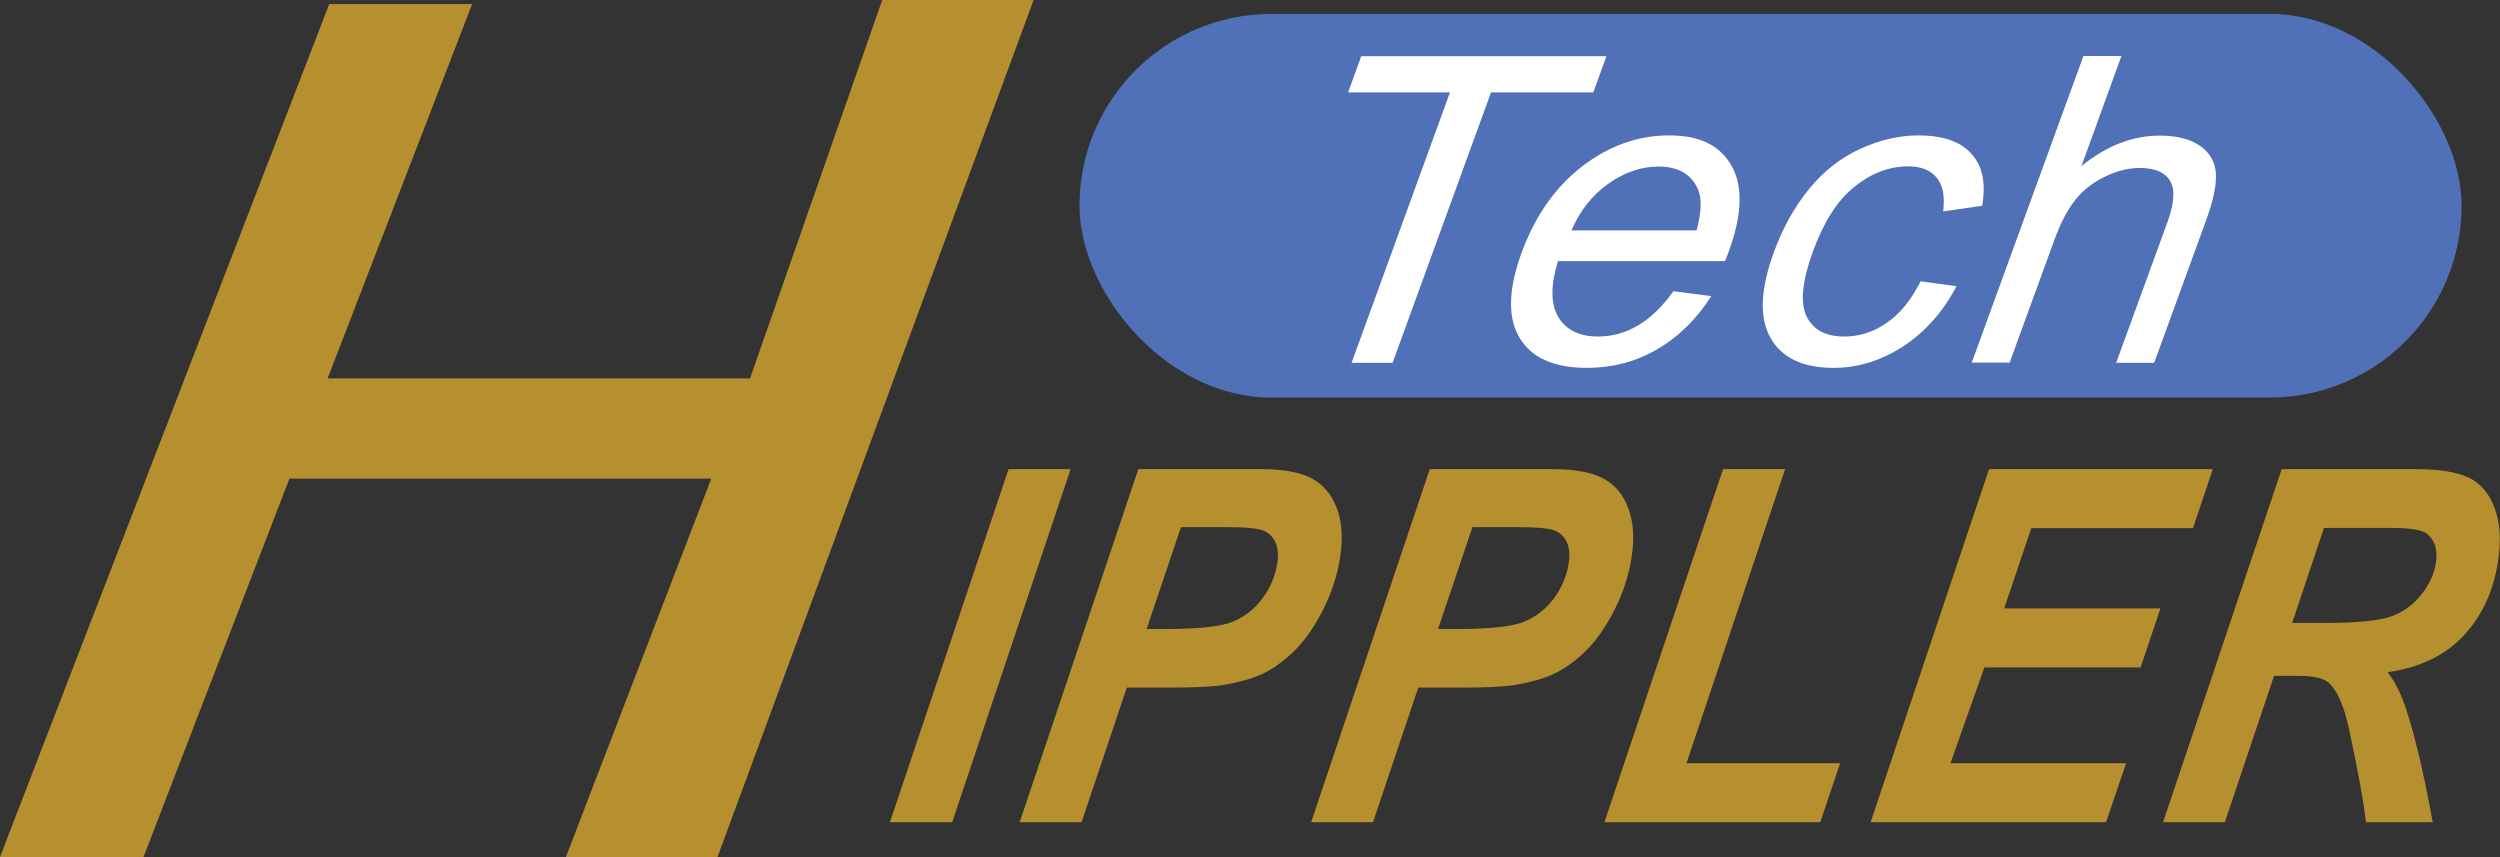 <?xml version="1.0" encoding="UTF-8"?><svg id="Layer_1" xmlns="http://www.w3.org/2000/svg" viewBox="0 0 123.69 42.4"><rect x="0" y="0" width="123.69" height="42.4" fill="#333333" stroke="none"/><defs><style>.cls-1{fill:#5071b7;}.cls-2{fill:#fff;}.cls-3{fill:#b6902e;}</style></defs><path class="cls-3" d="M0,42.4L16.29.2h7.07l-7.15,18.52h20.9L43.65,0h7.49l-15.64,42.4h-7.5l7.19-18.72H14.32l-7.22,18.72H0Z"/><path class="cls-3" d="M44.03,40.68l5.87-17.47h3.07l-5.86,17.47h-3.08Z"/><path class="cls-3" d="M53.53,40.68h-3.08l5.87-17.47h6.07c1.08,0,1.91.15,2.49.45.58.3,1,.79,1.26,1.48.26.69.31,1.51.16,2.46-.14.88-.42,1.74-.84,2.57-.42.83-.89,1.5-1.39,2-.5.5-1.02.88-1.55,1.14-.53.26-1.22.45-2.07.59-.49.08-1.4.12-2.73.12h-1.97l-2.24,6.66ZM56.73,31.12h.95c1.62,0,2.73-.12,3.31-.36.58-.24,1.07-.62,1.46-1.14.39-.52.64-1.1.74-1.73.07-.42.04-.77-.08-1.04-.12-.27-.31-.47-.58-.59-.27-.12-.9-.18-1.9-.18h-2.2l-1.7,5.04Z"/><path class="cls-3" d="M67.95,40.68h-3.08l5.87-17.47h6.07c1.08,0,1.91.15,2.49.45.58.3,1,.79,1.26,1.48.26.69.31,1.51.16,2.46-.14.88-.42,1.74-.84,2.57-.42.83-.89,1.5-1.39,2-.5.5-1.02.88-1.55,1.14-.53.26-1.22.45-2.07.59-.49.08-1.4.12-2.73.12h-1.97l-2.24,6.66ZM71.15,31.12h.95c1.62,0,2.73-.12,3.31-.36.58-.24,1.07-.62,1.46-1.14.39-.52.64-1.1.74-1.73.07-.42.04-.77-.08-1.04-.12-.27-.31-.47-.58-.59-.27-.12-.9-.18-1.9-.18h-2.2l-1.7,5.04Z"/><path class="cls-3" d="M79.38,40.68l5.87-17.47h3.07l-4.88,14.55h7.6l-.98,2.92h-10.68Z"/><path class="cls-3" d="M92.55,40.68l5.86-17.47h11.07l-.98,2.92h-8l-1.34,3.97h7.73l-.98,2.92h-7.73l-1.68,4.74h8.69l-.99,2.92h-11.67Z"/><path class="cls-3" d="M110.1,40.68h-3.08l5.87-17.47h6.63c1.14,0,2.01.14,2.6.41.59.27,1.03.78,1.3,1.51.28.73.33,1.62.17,2.66-.23,1.49-.81,2.71-1.72,3.68-.91.97-2.16,1.56-3.74,1.79.33.41.61.96.85,1.63.47,1.37.93,3.3,1.38,5.79h-3.3c-.11-.98-.39-2.52-.84-4.61-.24-1.13-.57-1.89-.99-2.28-.26-.23-.75-.35-1.47-.35h-1.25l-2.43,7.23ZM113.41,30.82h1.63c1.65,0,2.76-.12,3.34-.35.58-.23,1.06-.59,1.44-1.08.38-.49.62-1.01.7-1.55.1-.64-.05-1.11-.44-1.43-.24-.19-.81-.29-1.72-.29h-3.38l-1.57,4.69Z"/><rect class="cls-1" x="53.41" y=".69" width="68.38" height="18.98" rx="9.49" ry="9.49"/><path class="cls-2" d="M66.87,17.95l4.87-13.38h-5.04l.65-1.79h12.13l-.65,1.79h-5.06l-4.87,13.38h-2.03Z"/><path class="cls-2" d="M82.82,14.41l1.85.24c-.72,1.12-1.6,2-2.66,2.62-1.05.62-2.23.93-3.51.93-1.62,0-2.73-.5-3.32-1.49-.59-.99-.56-2.38.09-4.17.67-1.85,1.68-3.28,3.01-4.31,1.33-1.02,2.76-1.53,4.3-1.53s2.51.5,3.09,1.5c.57,1,.53,2.41-.13,4.22-.04.11-.1.28-.19.5h-8.27c-.37,1.21-.36,2.13.02,2.77.39.64,1.04.96,1.97.96.69,0,1.34-.18,1.96-.54.62-.36,1.21-.93,1.78-1.72ZM77.75,11.4h6.19c.25-.92.27-1.62.05-2.08-.34-.72-.98-1.08-1.94-1.08-.86,0-1.69.29-2.49.86-.8.57-1.4,1.34-1.81,2.3Z"/><path class="cls-2" d="M95.04,13.92l1.76.24c-.66,1.26-1.54,2.25-2.63,2.97-1.09.71-2.24,1.07-3.45,1.07-1.52,0-2.56-.49-3.12-1.48-.56-.98-.51-2.39.16-4.23.43-1.19,1.01-2.23,1.73-3.12.72-.89,1.57-1.56,2.54-2,.97-.45,1.94-.67,2.89-.67,1.2,0,2.08.3,2.62.91.55.6.72,1.46.53,2.57l-1.93.28c.09-.74-.01-1.29-.32-1.67-.31-.37-.77-.56-1.4-.56-.95,0-1.84.34-2.67,1.01-.84.67-1.52,1.74-2.05,3.19-.54,1.48-.64,2.55-.32,3.22.33.67.95,1,1.87,1,.74,0,1.44-.22,2.09-.67.66-.45,1.22-1.14,1.69-2.07Z"/><path class="cls-2" d="M97.55,17.95l5.53-15.18h1.88l-1.98,5.45c1.24-1.01,2.53-1.51,3.87-1.51.82,0,1.48.16,1.96.48s.76.76.82,1.33c.05.57-.11,1.39-.51,2.46l-2.54,6.97h-1.88l2.54-6.97c.34-.93.38-1.61.13-2.03-.25-.42-.75-.64-1.5-.64-.56,0-1.13.14-1.73.43-.59.29-1.09.67-1.47,1.16-.39.49-.74,1.17-1.05,2.03l-2.19,6.01h-1.88Z"/></svg>